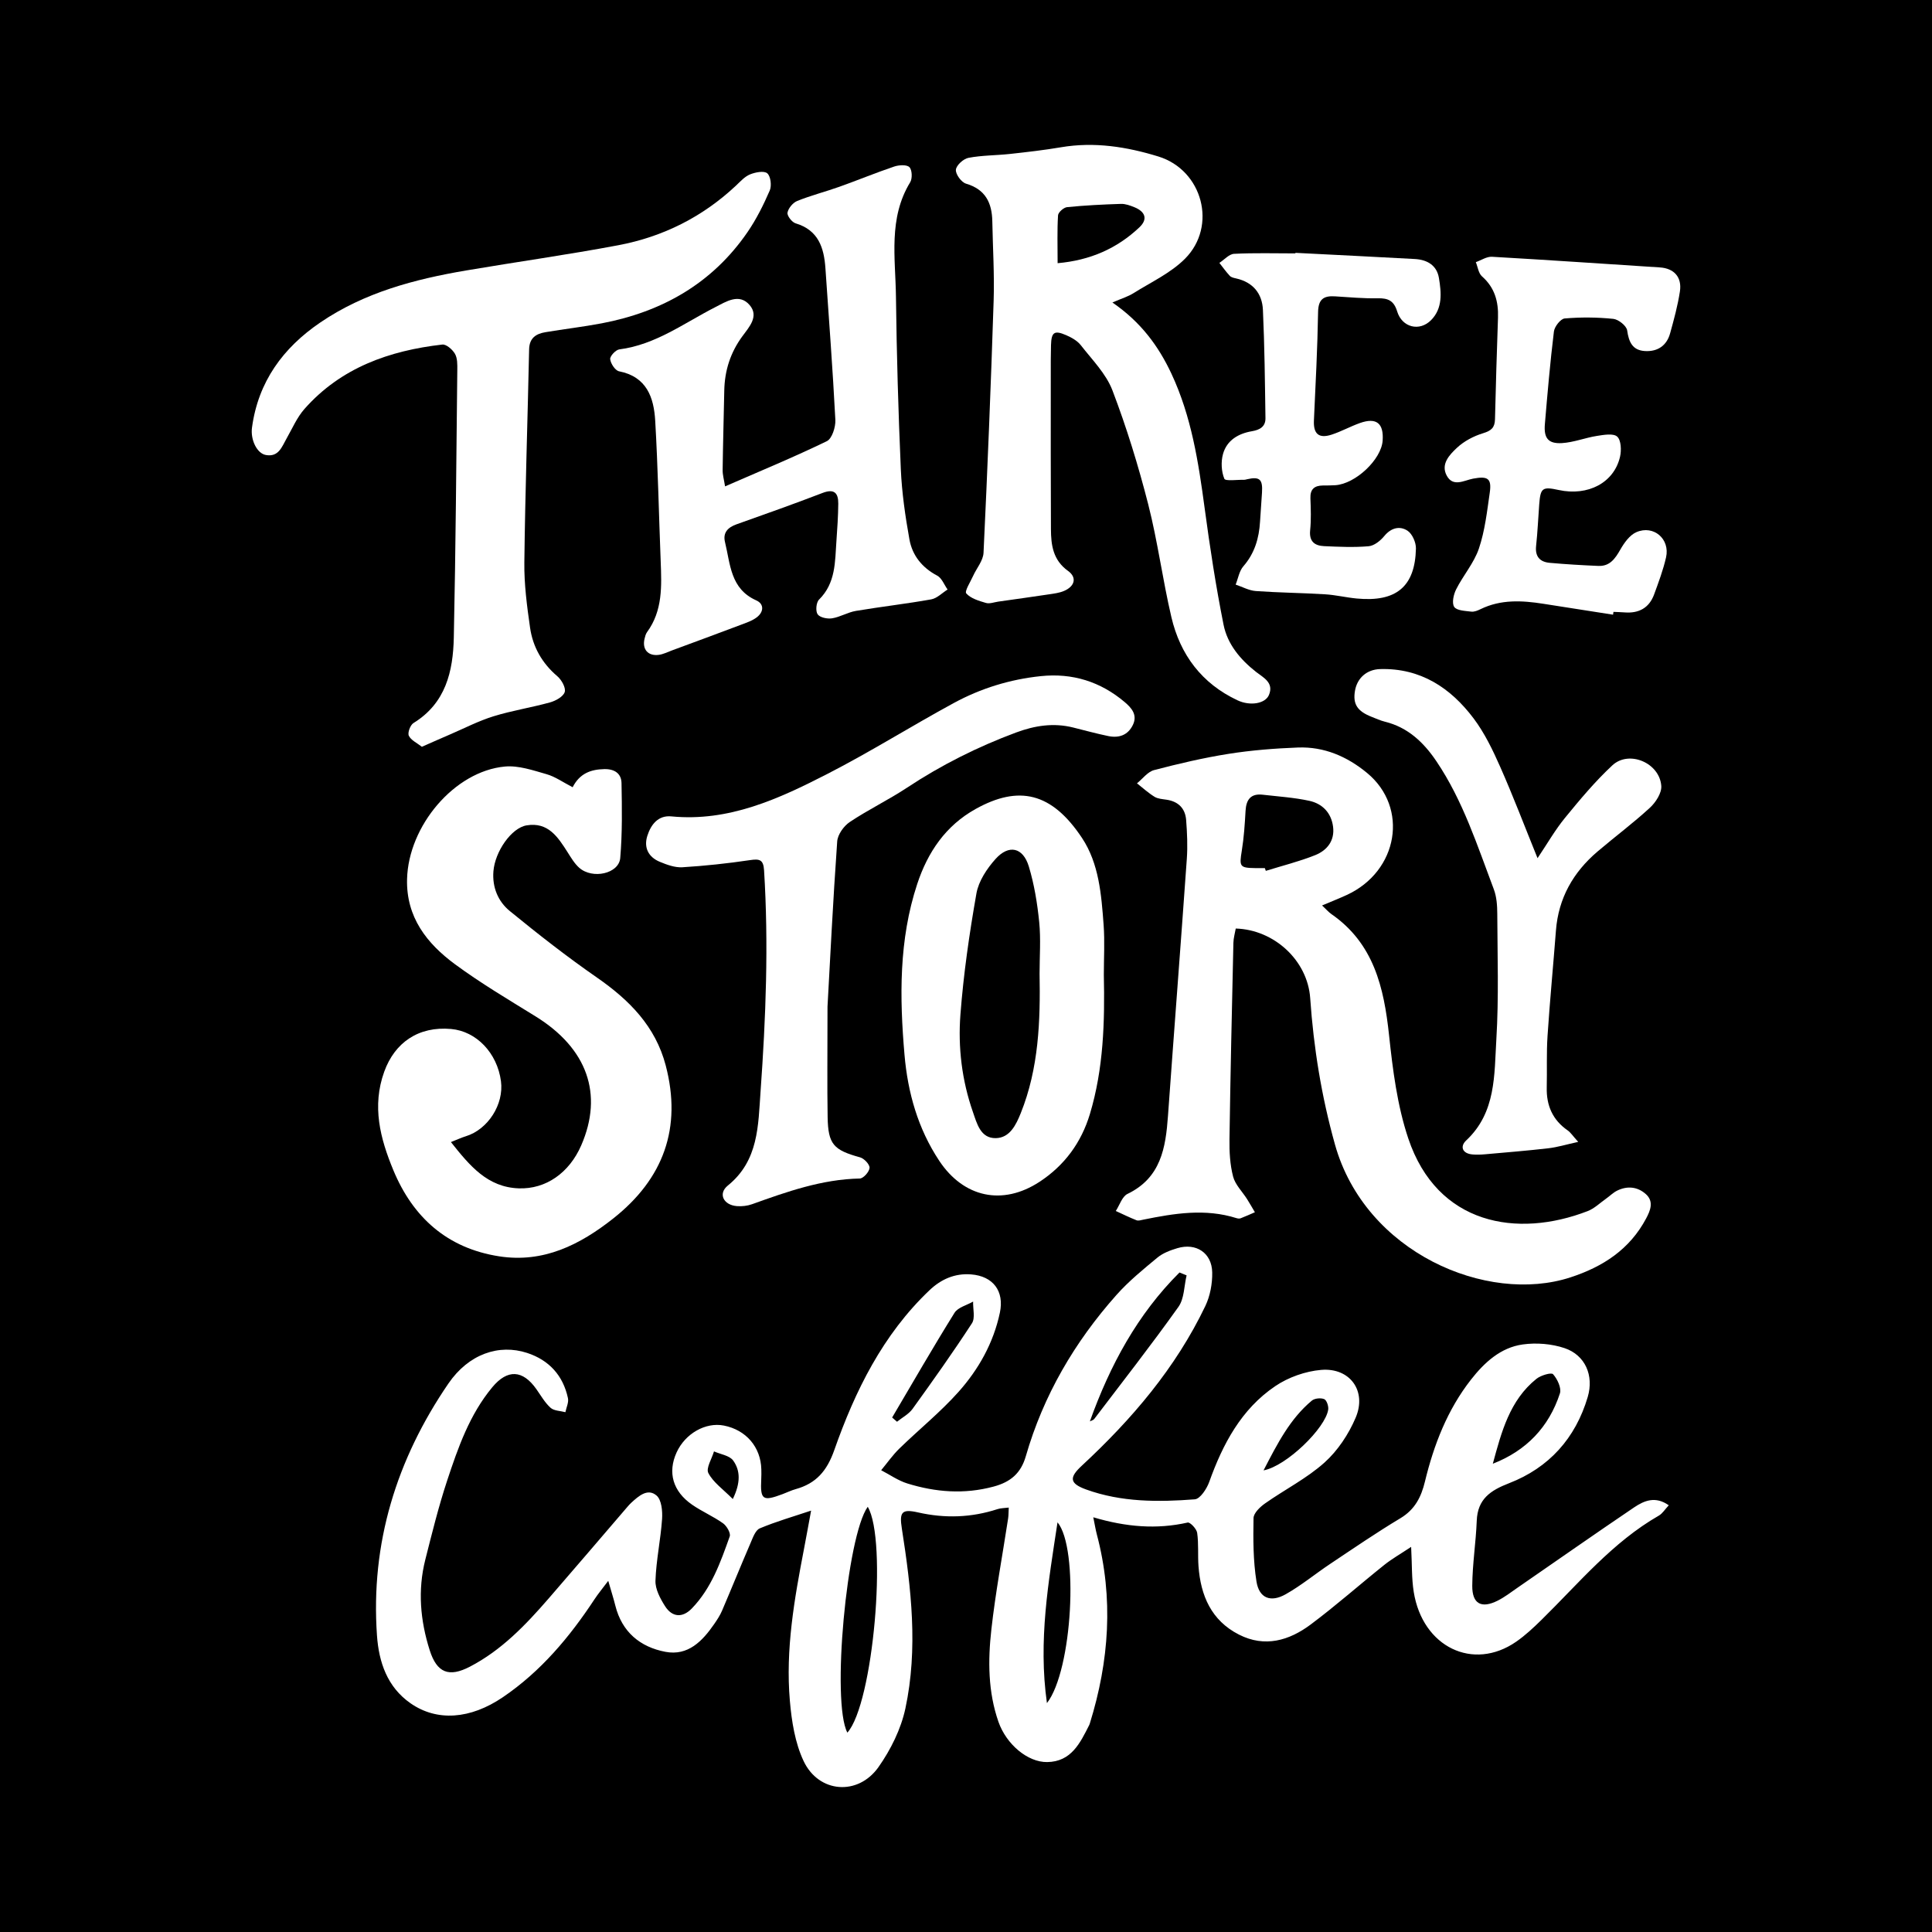 <?xml version="1.0" encoding="utf-8"?>
<!-- Generator: Adobe Illustrator 17.0.0, SVG Export Plug-In . SVG Version: 6.00 Build 0)  -->
<!DOCTYPE svg PUBLIC "-//W3C//DTD SVG 1.1//EN" "http://www.w3.org/Graphics/SVG/1.1/DTD/svg11.dtd">
<svg version="1.1" id="Layer_1" xmlns="http://www.w3.org/2000/svg" xmlns:xlink="http://www.w3.org/1999/xlink" x="0px" y="0px"
	 width="200px" height="200px" viewBox="0 0 200 200" enable-background="new 0 0 200 200" xml:space="preserve">
<rect width="200" height="200"/>
<g>
	<path fill="#FFFFFF" d="M172.75,155.827c-0.391,0.416-0.648,0.852-1.029,1.07c-4.8,2.755-8.275,6.99-12.143,10.787
		c-0.821,0.805-1.672,1.605-2.613,2.258c-4.46,3.095-9.699,0.567-10.615-5.144c-0.224-1.393-0.172-2.831-0.269-4.665
		c-1.11,0.739-1.998,1.241-2.784,1.87c-2.552,2.04-5.002,4.214-7.617,6.167c-2.222,1.66-4.744,2.409-7.424,1.043
		c-2.864-1.46-3.965-4.04-4.188-7.085c-0.084-1.147,0.025-2.315-0.137-3.448c-0.059-0.413-0.732-1.123-0.983-1.066
		c-3.208,0.724-6.366,0.465-9.771-0.545c0.163,0.797,0.24,1.291,0.367,1.77c1.748,6.603,1.281,13.123-0.728,19.585
		c-0.014,0.046-0.029,0.092-0.051,0.135c-0.943,1.864-1.855,3.815-4.36,3.85c-2.022,0.029-4.232-1.844-5.042-4.158
		c-1.09-3.115-1.096-6.355-0.738-9.556c0.43-3.851,1.15-7.67,1.736-11.503c0.049-0.319,0.039-0.647,0.065-1.127
		c-0.456,0.059-0.826,0.05-1.158,0.158c-2.716,0.887-5.451,0.973-8.236,0.342c-1.682-0.381-1.941-0.038-1.672,1.674
		c0.971,6.192,1.694,12.428,0.365,18.626c-0.457,2.132-1.518,4.268-2.784,6.064c-2.118,3.005-6.19,2.687-7.751-0.625
		c-0.891-1.89-1.24-4.125-1.423-6.24c-0.462-5.315,0.466-10.539,1.467-15.74c0.242-1.259,0.468-2.522,0.732-3.946
		c-1.865,0.625-3.63,1.131-5.312,1.838c-0.453,0.19-0.716,0.961-0.955,1.513c-1.006,2.332-1.958,4.687-2.958,7.022
		c-0.206,0.481-0.503,0.929-0.801,1.362c-1.222,1.774-2.714,3.328-5.054,2.884c-2.618-0.496-4.505-2.053-5.187-4.789
		c-0.182-0.73-0.413-1.448-0.733-2.559c-0.61,0.814-1.048,1.338-1.421,1.904c-2.585,3.925-5.566,7.48-9.493,10.145
		c-3.365,2.283-6.822,2.535-9.562,0.619c-2.405-1.682-3.269-4.249-3.464-7c-0.675-9.567,2.028-18.247,7.387-26.084
		c2.11-3.086,5.251-4.126,8.152-3.18c2.264,0.738,3.727,2.33,4.23,4.683c0.095,0.445-0.167,0.966-0.264,1.453
		c-0.522-0.141-1.178-0.134-1.537-0.457c-0.592-0.533-1.003-1.272-1.473-1.936c-1.407-1.99-2.982-2.083-4.553-0.195
		c-2.355,2.83-3.548,6.253-4.678,9.669c-0.887,2.683-1.566,5.438-2.26,8.18c-0.8,3.161-0.524,6.303,0.454,9.381
		c0.746,2.346,1.985,2.835,4.166,1.7c3.266-1.699,5.759-4.305,8.13-7.037c2.741-3.158,5.453-6.342,8.178-9.514
		c0.125-0.146,0.254-0.29,0.396-0.42c0.763-0.694,1.692-1.534,2.617-0.74c0.517,0.444,0.624,1.611,0.568,2.428
		c-0.146,2.134-0.611,4.251-0.684,6.384c-0.03,0.873,0.492,1.852,0.992,2.637c0.747,1.171,1.814,1.226,2.771,0.239
		c2.031-2.095,2.976-4.793,3.925-7.459c0.121-0.341-0.311-1.086-0.691-1.357c-1.012-0.721-2.183-1.219-3.206-1.928
		c-2.002-1.387-2.543-3.342-1.605-5.406c0.89-1.957,3.003-3.158,4.896-2.785c2.302,0.454,3.82,2.227,3.877,4.532
		c0.008,0.336,0.009,0.674-0.008,1.01c-0.108,2.154,0.142,2.331,2.218,1.552c0.449-0.168,0.884-0.384,1.344-0.512
		c2.111-0.586,3.236-1.873,3.996-4.035c2.161-6.148,5.027-11.961,9.856-16.553c1.192-1.134,2.614-1.775,4.311-1.642
		c2.276,0.178,3.45,1.725,2.978,3.962c-0.663,3.135-2.203,5.871-4.29,8.21c-1.873,2.099-4.092,3.887-6.114,5.857
		c-0.696,0.678-1.261,1.492-1.886,2.243c0.901,0.466,1.757,1.075,2.71,1.371c2.933,0.908,5.891,1.14,8.933,0.322
		c1.765-0.475,2.825-1.384,3.332-3.143c1.815-6.293,5.048-11.819,9.38-16.69c1.267-1.425,2.77-2.652,4.245-3.872
		c0.57-0.471,1.339-0.758,2.064-0.975c1.94-0.579,3.571,0.488,3.607,2.514c0.021,1.158-0.214,2.43-0.711,3.47
		c-3.071,6.423-7.618,11.74-12.795,16.541c-1.311,1.216-1.284,1.827,0.46,2.458c3.651,1.319,7.457,1.309,11.245,1.016
		c0.552-0.043,1.237-1.087,1.492-1.8c1.404-3.925,3.315-7.532,6.829-9.913c1.359-0.921,3.128-1.547,4.762-1.685
		c2.979-0.251,4.74,2.186,3.571,4.94c-0.728,1.715-1.857,3.424-3.235,4.657c-1.836,1.644-4.11,2.79-6.145,4.223
		c-0.519,0.365-1.186,1.001-1.196,1.523c-0.04,2.188-0.04,4.41,0.304,6.561c0.277,1.73,1.461,2.202,3.021,1.324
		c1.623-0.914,3.077-2.124,4.634-3.161c2.396-1.598,4.774-3.229,7.242-4.709c1.505-0.902,2.157-2.196,2.545-3.803
		c0.922-3.81,2.323-7.427,4.764-10.547c1.387-1.772,3.065-3.322,5.357-3.642c1.408-0.197,2.986-0.072,4.33,0.38
		c2.136,0.718,3.058,2.832,2.398,5.062c-1.263,4.268-4.011,7.324-8.14,8.922c-1.945,0.753-3.261,1.644-3.348,3.893
		c-0.087,2.245-0.45,4.483-0.464,6.726c-0.012,1.884,0.952,2.382,2.633,1.538c0.723-0.363,1.376-0.871,2.046-1.334
		c4.029-2.78,8.037-5.59,12.093-8.331C170.201,155.35,171.362,154.845,172.75,155.827z M87.719,179.362
		c2.686-2.995,4.161-19.924,2.109-23.379C87.656,159.003,86.052,176.202,87.719,179.362z M112.823,147.14
		c0.154-0.081,0.358-0.124,0.453-0.249c2.929-3.852,5.911-7.666,8.717-11.606c0.608-0.854,0.58-2.161,0.844-3.259
		c-0.245-0.099-0.49-0.199-0.735-0.298C117.756,136.05,114.907,141.327,112.823,147.14z M109.474,157.591
		c-0.938,6.185-2.009,12.226-1.096,18.714C111.029,172.914,111.693,160.257,109.474,157.591z M154.536,151.526
		c3.462-1.348,5.807-3.79,6.945-7.28c0.181-0.555-0.262-1.489-0.708-1.988c-0.183-0.205-1.269,0.116-1.719,0.477
		C156.283,144.958,155.432,148.229,154.536,151.526z M92.354,146.74c0.168,0.146,0.336,0.292,0.504,0.438
		c0.544-0.439,1.217-0.786,1.611-1.333c2.102-2.915,4.186-5.847,6.145-8.858c0.355-0.545,0.097-1.488,0.123-2.248
		c-0.657,0.38-1.573,0.597-1.927,1.165C96.588,139.472,94.492,143.119,92.354,146.74z M130.801,152.213
		c2.376-0.44,6.424-4.388,6.695-6.297c0.05-0.352-0.16-0.972-0.414-1.079c-0.353-0.149-0.992-0.087-1.283,0.156
		C133.548,146.872,132.251,149.413,130.801,152.213z M75.859,155.179c0.822-1.684,0.784-2.95,0.039-3.985
		c-0.376-0.522-1.307-0.643-1.986-0.946c-0.223,0.763-0.849,1.736-0.583,2.243C73.833,153.458,74.847,154.158,75.859,155.179z"/>
	<path fill="#FFFFFF" d="M136.859,93.733c0.47,0.439,0.689,0.7,0.96,0.888c4.39,3.039,5.446,7.591,5.974,12.529
		c0.385,3.607,0.848,7.3,1.995,10.713c3.003,8.929,11.269,10.337,18.572,7.507c0.693-0.269,1.269-0.841,1.894-1.281
		c0.391-0.275,0.738-0.633,1.16-0.839c1.044-0.508,2.093-0.409,2.96,0.36c0.871,0.773,0.456,1.728,0.035,2.521
		c-1.698,3.196-4.455,5.002-7.851,6.106c-8.62,2.802-21.23-2.555-24.365-13.766c-1.397-4.995-2.206-10.001-2.562-15.142
		c-0.271-3.907-3.732-7.092-7.707-7.208c-0.081,0.474-0.231,0.973-0.243,1.475c-0.153,6.779-0.308,13.558-0.406,20.338
		c-0.019,1.29,0.053,2.624,0.374,3.862c0.219,0.844,0.952,1.553,1.443,2.329c0.283,0.448,0.544,0.91,0.814,1.365
		c-0.49,0.211-0.976,0.434-1.474,0.626c-0.124,0.048-0.295,0.028-0.428-0.014c-3.234-1.022-6.44-0.497-9.645,0.155
		c-0.234,0.048-0.511,0.141-0.709,0.063c-0.728-0.286-1.431-0.635-2.144-0.96c0.396-0.604,0.653-1.497,1.211-1.766
		c3.464-1.67,3.955-4.774,4.192-8.083c0.636-8.869,1.324-17.734,1.95-26.604c0.094-1.335,0.033-2.69-0.071-4.027
		c-0.092-1.189-0.802-1.909-2.017-2.093c-0.426-0.065-0.904-0.089-1.253-0.303c-0.647-0.398-1.217-0.922-1.819-1.394
		c0.586-0.471,1.107-1.195,1.771-1.37c2.549-0.668,5.126-1.273,7.727-1.684c2.365-0.373,4.77-0.562,7.165-0.653
		c2.705-0.103,5.09,0.927,7.152,2.629c4.351,3.592,3.243,10.179-2.1,12.636C138.647,93.002,137.858,93.311,136.859,93.733z
		 M130.935,89.865c0.034,0.095,0.068,0.19,0.102,0.286c1.71-0.533,3.461-0.966,5.118-1.63c1.221-0.489,2.029-1.49,1.844-2.938
		c-0.184-1.443-1.107-2.387-2.457-2.682c-1.578-0.344-3.209-0.445-4.82-0.632c-1.235-0.144-1.718,0.497-1.783,1.669
		c-0.077,1.384-0.169,2.775-0.391,4.14c-0.265,1.625-0.217,1.763,1.38,1.787C130.265,89.87,130.6,89.865,130.935,89.865z"/>
	<path fill="#FFFFFF" d="M59.28,81.494c0.734-1.435,1.88-1.846,3.276-1.876c1.058-0.023,1.764,0.451,1.783,1.446
		c0.049,2.586,0.088,5.186-0.133,7.758c-0.139,1.623-2.87,2.226-4.246,1.008c-0.49-0.434-0.842-1.039-1.2-1.602
		c-1.003-1.575-2.016-3.16-4.25-2.786c-1.571,0.263-3.265,2.701-3.431,4.748c-0.135,1.666,0.484,3.129,1.693,4.118
		c2.93,2.397,5.922,4.735,9.031,6.892c3.342,2.319,6.047,5.039,7.11,9.086c1.702,6.48-0.232,11.742-5.428,15.848
		c-3.449,2.726-7.221,4.631-11.805,3.921c-5.378-0.832-8.937-4.029-10.967-8.932c-1.348-3.257-2.233-6.598-0.936-10.187
		c1.092-3.022,3.555-4.72,6.921-4.417c2.623,0.236,4.771,2.484,5.161,5.403c0.321,2.404-1.346,5-3.646,5.705
		c-0.436,0.134-0.853,0.33-1.534,0.599c1.964,2.471,3.786,4.673,7.018,4.79c2.818,0.102,5.234-1.61,6.468-4.442
		c2.318-5.319,0.617-10.059-4.729-13.363c-2.816-1.741-5.678-3.435-8.337-5.395c-2.908-2.144-5.055-4.865-4.961-8.796
		c0.131-5.527,4.906-11.187,10.129-11.669c1.405-0.13,2.906,0.391,4.312,0.791C57.476,80.398,58.282,80.981,59.28,81.494z"/>
	<path fill="#FFFFFF" d="M115.156,31.314c2.957,2.035,4.773,4.514,6.117,7.386c2.066,4.417,2.792,9.145,3.433,13.916
		c0.542,4.033,1.158,8.062,1.955,12.051c0.402,2.013,1.723,3.6,3.371,4.893c0.737,0.578,1.87,1.103,1.327,2.387
		c-0.378,0.894-1.933,1.168-3.254,0.548c-3.691-1.731-5.929-4.712-6.842-8.604c-0.909-3.874-1.418-7.846-2.403-11.698
		c-1.02-3.986-2.234-7.943-3.701-11.783c-0.659-1.726-2.102-3.168-3.273-4.673c-0.363-0.466-0.967-0.802-1.527-1.044
		c-1.218-0.526-1.52-0.306-1.559,1.035c-0.031,1.057-0.024,2.116-0.024,3.174c0.001,5.29-0.011,10.58,0.017,15.87
		c0.009,1.655,0.21,3.211,1.771,4.33c0.953,0.683,0.697,1.61-0.438,2.082c-0.476,0.198-1.014,0.264-1.531,0.342
		c-1.748,0.263-3.499,0.505-5.249,0.753c-0.428,0.061-0.898,0.249-1.278,0.138c-0.732-0.215-1.572-0.461-2.039-0.986
		c-0.196-0.221,0.429-1.19,0.706-1.807c0.362-0.805,1.043-1.584,1.081-2.398c0.414-8.692,0.765-17.387,1.046-26.084
		c0.089-2.736-0.086-5.481-0.137-8.222c-0.035-1.911-0.7-3.313-2.724-3.909c-0.48-0.141-1.091-0.981-1.046-1.44
		c0.046-0.466,0.778-1.131,1.301-1.231c1.405-0.268,2.863-0.247,4.293-0.403c1.764-0.193,3.531-0.394,5.28-0.691
		c3.457-0.588,6.818-0.052,10.09,0.956c4.571,1.409,6.127,7.204,2.746,10.589c-1.482,1.484-3.518,2.422-5.331,3.562
		C116.786,30.697,116.139,30.888,115.156,31.314z M109.484,27.245c3.356-0.294,6.146-1.516,8.468-3.713
		c0.886-0.838,0.623-1.618-0.526-2.083c-0.438-0.177-0.924-0.356-1.382-0.342c-1.863,0.059-3.728,0.151-5.582,0.337
		c-0.351,0.035-0.915,0.536-0.935,0.849C109.431,23.854,109.484,25.424,109.484,27.245z"/>
	<path fill="#FFFFFF" d="M43.671,77.307c-0.502-0.398-1.127-0.676-1.35-1.146c-0.146-0.306,0.154-1.111,0.486-1.315
		c3.34-2.051,4.096-5.351,4.171-8.847c0.197-9.227,0.261-18.458,0.362-27.687c0.006-0.569,0.021-1.225-0.242-1.684
		c-0.253-0.442-0.899-1.007-1.308-0.96c-5.486,0.628-10.492,2.392-14.268,6.662c-0.777,0.879-1.262,2.021-1.852,3.058
		c-0.494,0.868-0.822,1.951-2.151,1.713c-0.921-0.165-1.603-1.579-1.432-2.842c0.643-4.745,3.211-8.252,7.082-10.884
		c4.554-3.096,9.74-4.468,15.076-5.375c5.252-0.893,10.532-1.627,15.766-2.615c4.618-0.872,8.716-2.923,12.173-6.167
		c0.454-0.426,0.901-0.937,1.452-1.162c0.551-0.225,1.452-0.403,1.79-0.117c0.355,0.301,0.474,1.283,0.259,1.779
		c-0.644,1.488-1.381,2.967-2.297,4.302c-3.653,5.318-8.845,8.262-15.096,9.449c-1.931,0.367-3.888,0.592-5.827,0.918
		c-0.98,0.164-1.666,0.6-1.691,1.78c-0.155,7.355-0.407,14.708-0.494,22.063c-0.027,2.245,0.271,4.508,0.591,6.738
		c0.286,1.999,1.243,3.689,2.826,5.036c0.437,0.372,0.899,1.199,0.763,1.633c-0.15,0.478-0.93,0.909-1.516,1.072
		c-1.936,0.539-3.94,0.847-5.858,1.44c-1.547,0.479-3.007,1.238-4.502,1.881C45.667,76.423,44.756,76.83,43.671,77.307z"/>
	<path fill="#FFFFFF" d="M75.059,50.349c3.637-1.586,7.135-3.029,10.532-4.677c0.541-0.262,0.923-1.466,0.885-2.209
		c-0.27-5.231-0.668-10.455-1.027-15.68c-0.147-2.135-0.721-3.957-3.09-4.665c-0.38-0.113-0.897-0.787-0.837-1.106
		c0.086-0.461,0.561-1.031,1.008-1.211c1.42-0.572,2.916-0.952,4.361-1.467c1.896-0.675,3.758-1.446,5.664-2.09
		c0.491-0.166,1.294-0.222,1.584,0.057c0.284,0.273,0.322,1.173,0.084,1.563c-2.281,3.734-1.524,7.838-1.475,11.829
		c0.073,5.961,0.243,11.923,0.504,17.878c0.107,2.431,0.461,4.864,0.89,7.262c0.298,1.667,1.31,2.93,2.879,3.758
		c0.477,0.252,0.721,0.946,1.072,1.437c-0.563,0.351-1.089,0.909-1.696,1.018c-2.588,0.464-5.206,0.758-7.799,1.195
		c-0.84,0.142-1.622,0.632-2.462,0.767c-0.487,0.078-1.258-0.079-1.495-0.416c-0.232-0.33-0.152-1.229,0.144-1.521
		c1.734-1.711,1.649-3.908,1.8-6.051c0.091-1.293,0.181-2.59,0.192-3.885c0.009-1.1-0.417-1.572-1.63-1.105
		c-2.951,1.137-5.933,2.19-8.913,3.25c-0.898,0.32-1.418,0.872-1.183,1.833c0.558,2.275,0.549,4.839,3.23,6.034
		c0.848,0.378,0.779,1.202,0.072,1.748c-0.478,0.369-1.097,0.571-1.676,0.79c-2.372,0.896-4.751,1.772-7.13,2.651
		c-0.449,0.166-0.894,0.397-1.358,0.455c-1.121,0.14-1.73-0.588-1.463-1.679c0.057-0.232,0.117-0.485,0.254-0.672
		c1.632-2.226,1.514-4.779,1.414-7.339c-0.19-4.85-0.284-9.705-0.567-14.55c-0.14-2.4-0.873-4.549-3.74-5.115
		c-0.397-0.078-0.867-0.791-0.921-1.255c-0.036-0.311,0.569-0.965,0.945-1.013c3.761-0.482,6.713-2.733,9.947-4.378
		c1.103-0.561,2.467-1.474,3.548-0.205c0.987,1.159-0.06,2.277-0.748,3.212c-1.245,1.694-1.842,3.56-1.882,5.638
		c-0.053,2.741-0.134,5.481-0.169,8.221C74.8,49.16,74.952,49.664,75.059,50.349z"/>
	<path fill="#FFFFFF" d="M85.663,104.208c0,4.889-0.042,8.161,0.013,11.431c0.048,2.827,0.616,3.415,3.36,4.17
		c0.421,0.116,1.004,0.737,0.98,1.089c-0.028,0.405-0.639,1.094-1.008,1.101c-3.923,0.078-7.536,1.362-11.158,2.661
		c-0.485,0.174-1.048,0.236-1.563,0.197c-1.387-0.105-1.986-1.285-0.941-2.13c3.197-2.586,3.135-6.223,3.386-9.723
		c0.547-7.629,0.844-15.268,0.363-22.918c-0.07-1.117-0.481-1.191-1.46-1.046c-2.318,0.344-4.655,0.595-6.993,0.739
		c-0.769,0.047-1.603-0.258-2.34-0.564c-1.181-0.49-1.68-1.474-1.287-2.699c0.371-1.156,1.116-2.135,2.485-2.003
		c5.955,0.576,11.12-1.816,16.168-4.406c4.439-2.277,8.675-4.944,13.062-7.327c2.799-1.521,5.826-2.456,9.017-2.787
		c3.277-0.34,6.176,0.571,8.678,2.685c0.696,0.588,1.361,1.32,0.848,2.372c-0.519,1.065-1.449,1.372-2.54,1.148
		c-1.22-0.251-2.423-0.582-3.632-0.884c-2.036-0.509-3.979-0.207-5.926,0.518c-3.979,1.481-7.736,3.365-11.281,5.709
		c-1.92,1.269-4.014,2.274-5.926,3.553c-0.621,0.415-1.252,1.298-1.302,2.008C86.227,93.335,85.92,99.578,85.663,104.208z"/>
	<path fill="#FFFFFF" d="M114.268,100.919c0.105,4.86-0.027,9.708-1.443,14.409c-0.889,2.951-2.63,5.325-5.224,7.02
		c-3.814,2.492-7.843,1.625-10.369-2.181c-2.208-3.326-3.259-7.064-3.597-10.964c-0.515-5.951-0.593-11.907,1.315-17.691
		c1.089-3.302,2.948-6.043,6.045-7.766c4.471-2.487,7.876-1.725,11.014,2.999c1.76,2.65,2.004,5.87,2.236,8.985
		C114.373,97.45,114.268,99.188,114.268,100.919z M107.616,100.786c0-1.777,0.139-3.567-0.037-5.326
		c-0.194-1.942-0.513-3.904-1.077-5.767c-0.599-1.979-2.068-2.307-3.447-0.769c-0.892,0.996-1.751,2.29-1.976,3.565
		c-0.731,4.15-1.337,8.34-1.657,12.54c-0.259,3.398,0.152,6.816,1.29,10.076c0.418,1.196,0.787,2.744,2.372,2.715
		c1.454-0.027,2.097-1.375,2.588-2.597C107.534,110.583,107.706,105.689,107.616,100.786z"/>
	<path fill="#FFFFFF" d="M166.982,63.632c-2.407-0.376-4.815-0.752-7.222-1.13c-2.209-0.346-4.396-0.466-6.492,0.557
		c-0.297,0.145-0.656,0.296-0.963,0.257c-0.623-0.079-1.508-0.102-1.766-0.491c-0.265-0.399-0.066-1.288,0.205-1.824
		c0.726-1.438,1.846-2.719,2.352-4.217c0.623-1.845,0.843-3.837,1.123-5.783c0.213-1.477-0.201-1.737-1.719-1.453
		c-0.932,0.175-2.071,0.913-2.732-0.306c-0.651-1.198,0.29-2.167,1.048-2.879c0.739-0.694,1.739-1.22,2.717-1.517
		c0.844-0.257,1.208-0.576,1.228-1.446c0.081-3.508,0.192-7.016,0.311-10.524c0.056-1.666-0.34-3.107-1.656-4.265
		c-0.364-0.32-0.435-0.973-0.64-1.473c0.559-0.196,1.129-0.588,1.675-0.557c5.795,0.33,11.586,0.73,17.379,1.103
		c1.451,0.094,2.3,0.99,2.074,2.481c-0.222,1.464-0.618,2.908-1.014,4.339c-0.352,1.276-1.288,1.908-2.589,1.838
		c-1.301-0.07-1.685-0.923-1.858-2.138c-0.068-0.475-0.898-1.14-1.435-1.195c-1.666-0.171-3.365-0.183-5.033-0.042
		c-0.421,0.036-1.052,0.839-1.114,1.348c-0.389,3.188-0.665,6.391-0.936,9.593c-0.123,1.446,0.345,2.048,1.774,1.961
		c1.215-0.074,2.401-0.553,3.616-0.744c0.706-0.111,1.703-0.289,2.099,0.074c0.407,0.373,0.445,1.417,0.291,2.085
		c-0.619,2.689-3.315,4.1-6.348,3.441c-1.688-0.367-1.888-0.223-2.017,1.48c-0.108,1.435-0.168,2.876-0.323,4.306
		c-0.12,1.107,0.394,1.662,1.409,1.753c1.674,0.151,3.354,0.248,5.034,0.32c1.184,0.05,1.736-0.745,2.272-1.684
		c0.402-0.703,0.971-1.509,1.665-1.81c1.791-0.776,3.504,0.711,3.072,2.61c-0.296,1.305-0.773,2.573-1.235,3.834
		c-0.514,1.405-1.587,1.977-3.057,1.862c-0.383-0.03-0.768-0.037-1.152-0.055C167.011,63.438,166.996,63.535,166.982,63.632z"/>
	<path fill="#FFFFFF" d="M159.166,88.839c1.01-1.503,1.82-2.927,2.844-4.178c1.544-1.887,3.121-3.778,4.901-5.433
		c1.726-1.604,4.893-0.258,5.065,2.132c0.053,0.733-0.577,1.704-1.179,2.258c-1.73,1.592-3.625,3.003-5.418,4.529
		c-2.52,2.145-4.049,4.827-4.308,8.18c-0.281,3.64-0.63,7.276-0.871,10.918c-0.117,1.768-0.039,3.549-0.081,5.324
		c-0.045,1.865,0.602,3.366,2.166,4.449c0.299,0.207,0.508,0.543,1.092,1.189c-1.238,0.272-2.149,0.552-3.08,0.66
		c-2.184,0.253-4.376,0.429-6.567,0.624c-0.429,0.038-0.867,0.053-1.295,0.017c-1.067-0.09-1.318-0.83-0.655-1.45
		c3.106-2.901,2.9-6.8,3.122-10.473c0.261-4.313,0.113-8.651,0.096-12.978c-0.003-0.854-0.062-1.765-0.359-2.551
		c-1.711-4.528-3.19-9.166-5.931-13.234c-1.325-1.967-2.956-3.528-5.349-4.114c-0.463-0.114-0.904-0.321-1.352-0.495
		c-1.507-0.587-1.979-1.33-1.737-2.719c0.227-1.3,1.215-2.193,2.607-2.231c4.169-0.116,7.278,1.932,9.665,5.099
		c1.14,1.513,1.989,3.281,2.761,5.026C156.634,82.396,157.803,85.477,159.166,88.839z"/>
	<path fill="#FFFFFF" d="M134.104,26.174c4.119,0.211,8.239,0.412,12.357,0.639c1.269,0.07,2.275,0.639,2.496,1.963
		c0.254,1.521,0.399,3.135-0.805,4.357c-1.207,1.225-3.013,0.764-3.518-0.896c-0.333-1.093-0.922-1.382-1.994-1.359
		c-1.484,0.032-2.973-0.112-4.459-0.202c-1.17-0.071-1.711,0.313-1.733,1.627c-0.062,3.743-0.258,7.484-0.431,11.225
		c-0.064,1.381,0.499,1.901,1.836,1.465c0.999-0.326,1.932-0.847,2.924-1.2c1.704-0.606,2.482,0.019,2.354,1.826
		c-0.138,1.949-2.8,4.465-4.889,4.609c-0.431,0.03-0.865,0.025-1.297,0.03c-0.874,0.01-1.326,0.381-1.291,1.323
		c0.042,1.104,0.084,2.219-0.028,3.314c-0.118,1.162,0.471,1.599,1.451,1.642c1.534,0.068,3.081,0.142,4.605,0.009
		c0.572-0.05,1.218-0.567,1.613-1.049c0.707-0.864,1.603-1.081,2.404-0.563c0.498,0.322,0.893,1.222,0.878,1.853
		c-0.091,3.948-2.045,5.56-6.131,5.171c-1.098-0.105-2.182-0.37-3.281-0.437c-2.386-0.146-4.78-0.166-7.164-0.337
		c-0.708-0.051-1.391-0.435-2.086-0.666c0.256-0.64,0.369-1.405,0.797-1.896c1.172-1.348,1.624-2.904,1.727-4.622
		c0.06-1.007,0.139-2.012,0.203-3.019c0.086-1.374-0.247-1.666-1.552-1.369c-0.094,0.021-0.189,0.058-0.282,0.055
		c-0.721-0.018-1.953,0.166-2.066-0.109c-0.311-0.755-0.36-1.761-0.136-2.563c0.397-1.421,1.591-2.12,3.002-2.357
		c0.815-0.137,1.404-0.48,1.392-1.343c-0.054-3.741-0.092-7.484-0.263-11.221c-0.077-1.684-1.025-2.859-2.766-3.249
		c-0.231-0.052-0.512-0.109-0.66-0.267c-0.392-0.418-0.725-0.892-1.081-1.344c0.507-0.328,1-0.911,1.522-0.938
		c2.109-0.108,4.227-0.045,6.342-0.045C134.097,26.21,134.1,26.192,134.104,26.174z"/>
</g>
</svg>
